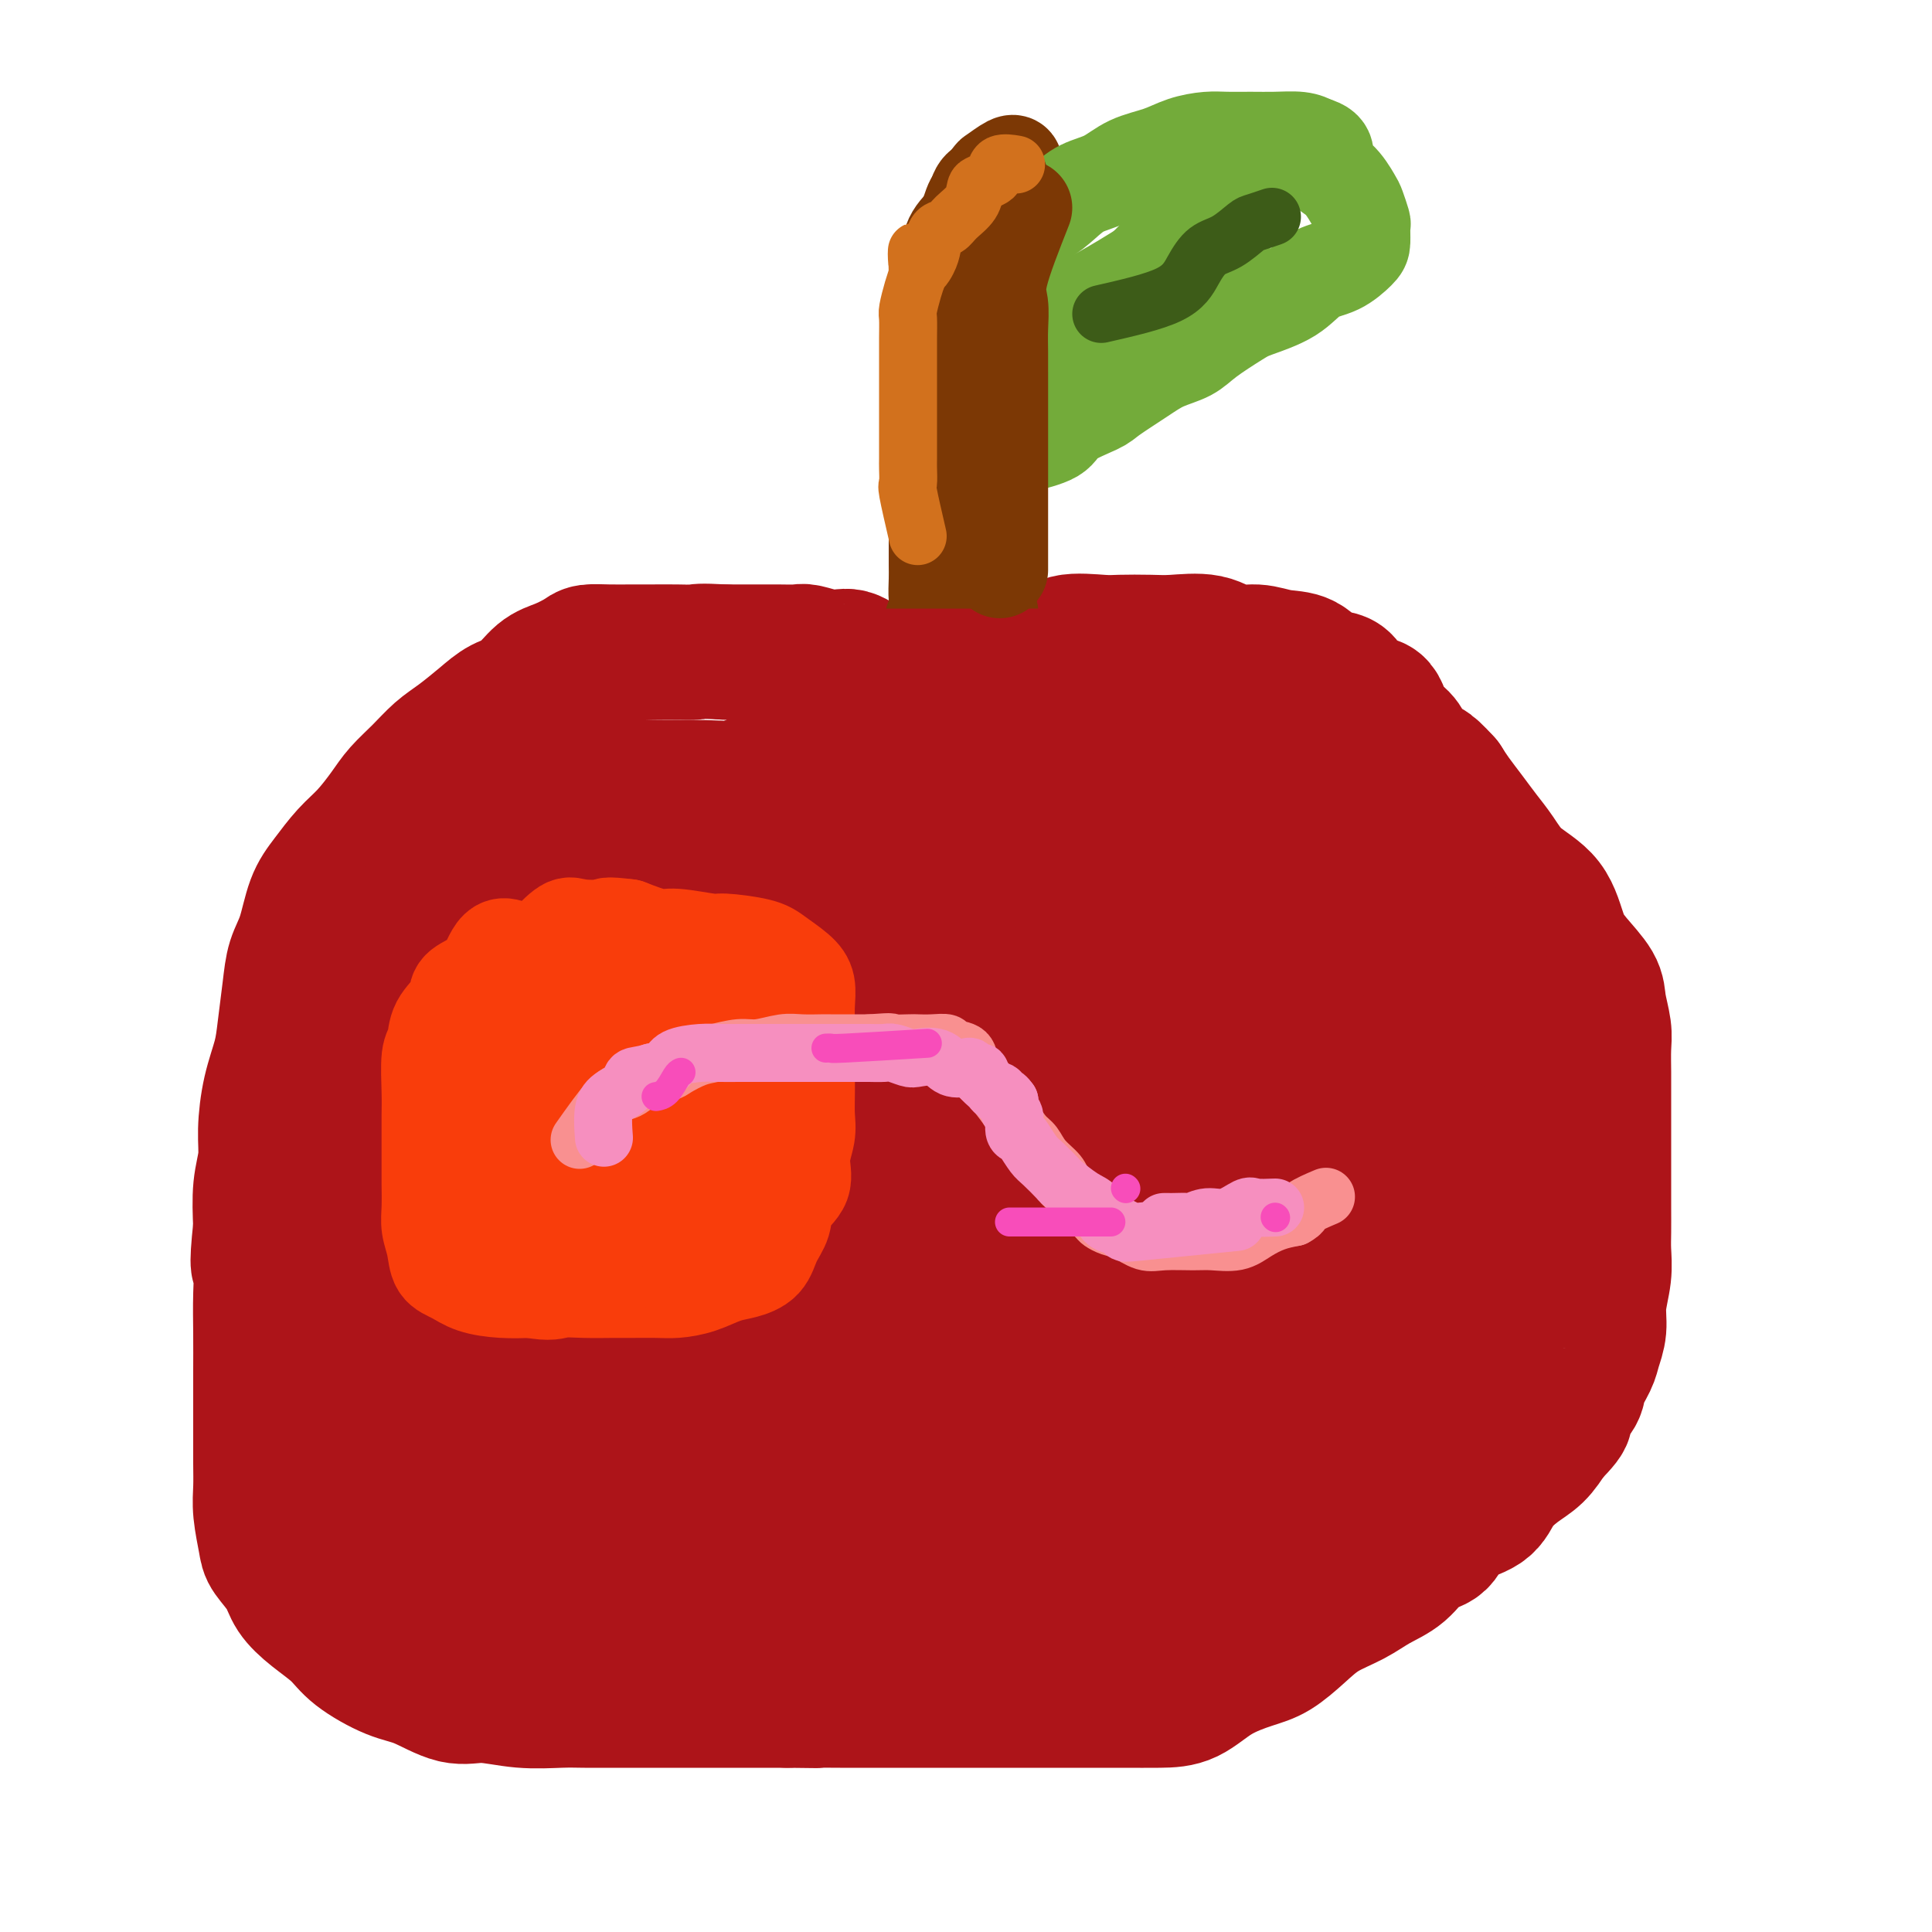 <svg viewBox='0 0 400 400' version='1.1' xmlns='http://www.w3.org/2000/svg' xmlns:xlink='http://www.w3.org/1999/xlink'><g fill='none' stroke='#AD1419' stroke-width='28' stroke-linecap='round' stroke-linejoin='round'><path d='M197,150c-0.166,-2.522 -0.333,-5.044 -1,-6c-0.667,-0.956 -1.836,-0.347 -3,0c-1.164,0.347 -2.323,0.431 -3,0c-0.677,-0.431 -0.872,-1.377 -1,-2c-0.128,-0.623 -0.190,-0.923 -1,-1c-0.810,-0.077 -2.366,0.068 -3,0c-0.634,-0.068 -0.344,-0.347 -1,-1c-0.656,-0.653 -2.258,-1.678 -3,-2c-0.742,-0.322 -0.623,0.058 -1,0c-0.377,-0.058 -1.250,-0.555 -2,-1c-0.750,-0.445 -1.379,-0.837 -2,-1c-0.621,-0.163 -1.235,-0.096 -2,0c-0.765,0.096 -1.679,0.222 -3,0c-1.321,-0.222 -3.047,-0.792 -4,-1c-0.953,-0.208 -1.132,-0.056 -2,0c-0.868,0.056 -2.426,0.015 -4,0c-1.574,-0.015 -3.164,-0.004 -5,0c-1.836,0.004 -3.918,0.002 -6,0'/><path d='M150,135c-5.516,-0.309 -5.307,-0.083 -6,0c-0.693,0.083 -2.287,0.022 -4,0c-1.713,-0.022 -3.546,-0.004 -5,0c-1.454,0.004 -2.531,-0.007 -4,0c-1.469,0.007 -3.330,0.030 -5,0c-1.670,-0.030 -3.149,-0.114 -4,0c-0.851,0.114 -1.074,0.424 -2,1c-0.926,0.576 -2.557,1.416 -4,2c-1.443,0.584 -2.700,0.912 -4,2c-1.300,1.088 -2.644,2.937 -4,4c-1.356,1.063 -2.725,1.340 -4,2c-1.275,0.660 -2.456,1.702 -4,3c-1.544,1.298 -3.451,2.852 -5,4c-1.549,1.148 -2.738,1.889 -4,3c-1.262,1.111 -2.595,2.592 -4,4c-1.405,1.408 -2.883,2.743 -4,4c-1.117,1.257 -1.875,2.437 -3,4c-1.125,1.563 -2.619,3.509 -4,5c-1.381,1.491 -2.650,2.526 -4,4c-1.350,1.474 -2.781,3.388 -4,5c-1.219,1.612 -2.225,2.923 -3,5c-0.775,2.077 -1.320,4.920 -2,7c-0.680,2.080 -1.495,3.396 -2,5c-0.505,1.604 -0.700,3.495 -1,6c-0.300,2.505 -0.706,5.624 -1,8c-0.294,2.376 -0.475,4.008 -1,6c-0.525,1.992 -1.395,4.343 -2,7c-0.605,2.657 -0.946,5.619 -1,8c-0.054,2.381 0.178,4.179 0,6c-0.178,1.821 -0.765,3.663 -1,6c-0.235,2.337 -0.117,5.168 0,8'/><path d='M54,254c-1.083,10.057 -0.290,7.699 0,8c0.290,0.301 0.078,3.261 0,6c-0.078,2.739 -0.021,5.256 0,8c0.021,2.744 0.006,5.713 0,8c-0.006,2.287 -0.003,3.890 0,6c0.003,2.110 0.004,4.726 0,7c-0.004,2.274 -0.014,4.207 0,6c0.014,1.793 0.052,3.445 0,5c-0.052,1.555 -0.195,3.013 0,5c0.195,1.987 0.728,4.502 1,6c0.272,1.498 0.282,1.979 1,3c0.718,1.021 2.145,2.582 3,4c0.855,1.418 1.137,2.691 2,4c0.863,1.309 2.307,2.653 4,4c1.693,1.347 3.635,2.698 5,4c1.365,1.302 2.154,2.554 4,4c1.846,1.446 4.749,3.085 7,4c2.251,0.915 3.852,1.107 6,2c2.148,0.893 4.845,2.488 7,3c2.155,0.512 3.767,-0.059 6,0c2.233,0.059 5.085,0.748 8,1c2.915,0.252 5.892,0.068 8,0c2.108,-0.068 3.346,-0.018 5,0c1.654,0.018 3.724,0.005 6,0c2.276,-0.005 4.759,-0.001 7,0c2.241,0.001 4.238,0.000 6,0c1.762,-0.000 3.287,-0.000 5,0c1.713,0.000 3.614,0.000 5,0c1.386,-0.000 2.258,-0.000 4,0c1.742,0.000 4.355,0.000 6,0c1.645,-0.000 2.323,-0.000 3,0'/><path d='M163,352c11.794,0.155 6.779,0.041 6,0c-0.779,-0.041 2.677,-0.011 5,0c2.323,0.011 3.513,0.003 5,0c1.487,-0.003 3.271,-0.001 5,0c1.729,0.001 3.402,0.000 5,0c1.598,-0.000 3.119,-0.000 5,0c1.881,0.000 4.121,0.000 6,0c1.879,-0.000 3.397,0.000 5,0c1.603,-0.000 3.290,-0.000 5,0c1.710,0.000 3.443,0.000 5,0c1.557,-0.000 2.939,-0.000 5,0c2.061,0.000 4.800,0.002 7,0c2.200,-0.002 3.862,-0.007 6,0c2.138,0.007 4.752,0.026 7,0c2.248,-0.026 4.130,-0.095 6,-1c1.870,-0.905 3.726,-2.644 6,-4c2.274,-1.356 4.964,-2.330 7,-3c2.036,-0.670 3.418,-1.036 5,-2c1.582,-0.964 3.364,-2.525 5,-4c1.636,-1.475 3.126,-2.864 5,-4c1.874,-1.136 4.134,-2.017 6,-3c1.866,-0.983 3.339,-2.066 5,-3c1.661,-0.934 3.509,-1.719 5,-3c1.491,-1.281 2.624,-3.059 4,-4c1.376,-0.941 2.993,-1.046 4,-2c1.007,-0.954 1.403,-2.757 3,-4c1.597,-1.243 4.395,-1.924 6,-3c1.605,-1.076 2.018,-2.546 3,-4c0.982,-1.454 2.534,-2.891 4,-4c1.466,-1.109 2.848,-1.888 4,-3c1.152,-1.112 2.076,-2.556 3,-4'/><path d='M321,297c5.075,-5.029 2.263,-3.601 2,-4c-0.263,-0.399 2.025,-2.626 3,-4c0.975,-1.374 0.639,-1.895 1,-3c0.361,-1.105 1.421,-2.794 2,-4c0.579,-1.206 0.677,-1.929 1,-3c0.323,-1.071 0.871,-2.490 1,-4c0.129,-1.510 -0.162,-3.110 0,-5c0.162,-1.890 0.775,-4.072 1,-6c0.225,-1.928 0.060,-3.604 0,-5c-0.060,-1.396 -0.016,-2.511 0,-4c0.016,-1.489 0.004,-3.351 0,-5c-0.004,-1.649 -0.001,-3.084 0,-4c0.001,-0.916 0.000,-1.311 0,-3c-0.000,-1.689 -0.000,-4.670 0,-6c0.000,-1.330 -0.000,-1.010 0,-2c0.000,-0.990 0.001,-3.292 0,-5c-0.001,-1.708 -0.004,-2.824 0,-4c0.004,-1.176 0.015,-2.413 0,-4c-0.015,-1.587 -0.055,-3.523 0,-5c0.055,-1.477 0.205,-2.496 0,-4c-0.205,-1.504 -0.765,-3.494 -1,-5c-0.235,-1.506 -0.145,-2.530 -1,-4c-0.855,-1.470 -2.655,-3.387 -4,-5c-1.345,-1.613 -2.236,-2.924 -3,-5c-0.764,-2.076 -1.401,-4.918 -3,-7c-1.599,-2.082 -4.161,-3.404 -6,-5c-1.839,-1.596 -2.954,-3.466 -4,-5c-1.046,-1.534 -2.023,-2.731 -3,-4c-0.977,-1.269 -1.955,-2.611 -3,-4c-1.045,-1.389 -2.156,-2.825 -3,-4c-0.844,-1.175 -1.422,-2.087 -2,-3'/><path d='M299,162c-3.993,-4.405 -3.477,-2.919 -4,-3c-0.523,-0.081 -2.087,-1.731 -3,-3c-0.913,-1.269 -1.177,-2.159 -2,-3c-0.823,-0.841 -2.204,-1.634 -3,-3c-0.796,-1.366 -1.005,-3.305 -2,-4c-0.995,-0.695 -2.775,-0.147 -4,-1c-1.225,-0.853 -1.894,-3.109 -3,-4c-1.106,-0.891 -2.648,-0.419 -4,-1c-1.352,-0.581 -2.515,-2.216 -4,-3c-1.485,-0.784 -3.293,-0.718 -5,-1c-1.707,-0.282 -3.315,-0.913 -5,-1c-1.685,-0.087 -3.449,0.369 -5,0c-1.551,-0.369 -2.890,-1.562 -5,-2c-2.110,-0.438 -4.992,-0.119 -7,0c-2.008,0.119 -3.141,0.040 -5,0c-1.859,-0.040 -4.445,-0.042 -6,0c-1.555,0.042 -2.081,0.126 -4,0c-1.919,-0.126 -5.233,-0.463 -7,0c-1.767,0.463 -1.988,1.726 -3,3c-1.012,1.274 -2.817,2.558 -4,4c-1.183,1.442 -1.746,3.040 -3,4c-1.254,0.960 -3.198,1.281 -4,3c-0.802,1.719 -0.460,4.836 -1,7c-0.540,2.164 -1.961,3.373 -3,5c-1.039,1.627 -1.697,3.671 -2,6c-0.303,2.329 -0.252,4.944 -1,7c-0.748,2.056 -2.294,3.554 -3,6c-0.706,2.446 -0.571,5.841 -1,8c-0.429,2.159 -1.423,3.081 -2,5c-0.577,1.919 -0.736,4.834 -1,7c-0.264,2.166 -0.632,3.583 -1,5'/><path d='M192,203c-2.790,8.964 -2.264,3.375 -2,2c0.264,-1.375 0.267,1.463 0,3c-0.267,1.537 -0.804,1.771 -1,1c-0.196,-0.771 -0.050,-2.549 0,-4c0.050,-1.451 0.005,-2.576 0,-4c-0.005,-1.424 0.031,-3.148 0,-5c-0.031,-1.852 -0.130,-3.833 0,-6c0.130,-2.167 0.487,-4.519 1,-7c0.513,-2.481 1.180,-5.092 2,-7c0.820,-1.908 1.791,-3.114 2,-5c0.209,-1.886 -0.344,-4.453 0,-6c0.344,-1.547 1.587,-2.073 2,-3c0.413,-0.927 -0.003,-2.256 0,-3c0.003,-0.744 0.424,-0.903 0,-1c-0.424,-0.097 -1.694,-0.131 -3,0c-1.306,0.131 -2.648,0.426 -4,0c-1.352,-0.426 -2.713,-1.572 -4,-2c-1.287,-0.428 -2.501,-0.138 -4,0c-1.499,0.138 -3.284,0.126 -5,0c-1.716,-0.126 -3.365,-0.364 -5,0c-1.635,0.364 -3.257,1.331 -5,2c-1.743,0.669 -3.605,1.039 -6,2c-2.395,0.961 -5.321,2.514 -8,4c-2.679,1.486 -5.110,2.907 -7,5c-1.890,2.093 -3.239,4.860 -5,7c-1.761,2.140 -3.936,3.653 -5,6c-1.064,2.347 -1.018,5.528 -1,8c0.018,2.472 0.009,4.236 0,6'/><path d='M134,196c-0.389,3.102 -0.863,3.858 0,5c0.863,1.142 3.061,2.672 5,4c1.939,1.328 3.617,2.456 6,3c2.383,0.544 5.470,0.504 9,0c3.530,-0.504 7.504,-1.473 11,-3c3.496,-1.527 6.516,-3.613 9,-6c2.484,-2.387 4.433,-5.077 5,-8c0.567,-2.923 -0.247,-6.079 0,-9c0.247,-2.921 1.554,-5.605 0,-8c-1.554,-2.395 -5.970,-4.500 -10,-6c-4.030,-1.500 -7.674,-2.396 -11,-3c-3.326,-0.604 -6.335,-0.915 -10,0c-3.665,0.915 -7.987,3.055 -12,6c-4.013,2.945 -7.717,6.693 -11,11c-3.283,4.307 -6.145,9.172 -9,13c-2.855,3.828 -5.702,6.618 -7,9c-1.298,2.382 -1.047,4.356 -1,6c0.047,1.644 -0.110,2.957 2,4c2.110,1.043 6.486,1.814 11,2c4.514,0.186 9.166,-0.214 14,0c4.834,0.214 9.850,1.043 14,0c4.150,-1.043 7.434,-3.958 11,-7c3.566,-3.042 7.414,-6.212 10,-10c2.586,-3.788 3.911,-8.195 5,-13c1.089,-4.805 1.942,-10.007 -1,-14c-2.942,-3.993 -9.679,-6.775 -17,-8c-7.321,-1.225 -15.227,-0.892 -22,-1c-6.773,-0.108 -12.413,-0.658 -17,1c-4.587,1.658 -8.119,5.523 -11,9c-2.881,3.477 -5.109,6.565 -7,10c-1.891,3.435 -3.446,7.218 -5,11'/><path d='M95,194c-2.084,4.958 -1.295,6.852 -1,9c0.295,2.148 0.094,4.549 0,7c-0.094,2.451 -0.082,4.952 0,7c0.082,2.048 0.233,3.642 2,5c1.767,1.358 5.151,2.480 8,3c2.849,0.520 5.165,0.439 8,0c2.835,-0.439 6.190,-1.237 10,-4c3.810,-2.763 8.076,-7.490 12,-13c3.924,-5.510 7.507,-11.804 10,-18c2.493,-6.196 3.896,-12.295 3,-16c-0.896,-3.705 -4.089,-5.017 -9,-6c-4.911,-0.983 -11.538,-1.639 -17,0c-5.462,1.639 -9.760,5.571 -14,10c-4.240,4.429 -8.424,9.356 -12,14c-3.576,4.644 -6.544,9.006 -9,13c-2.456,3.994 -4.400,7.618 -5,11c-0.600,3.382 0.144,6.520 0,9c-0.144,2.480 -1.176,4.302 0,6c1.176,1.698 4.559,3.271 8,4c3.441,0.729 6.940,0.614 11,1c4.060,0.386 8.682,1.274 13,0c4.318,-1.274 8.333,-4.710 12,-8c3.667,-3.290 6.985,-6.432 11,-11c4.015,-4.568 8.726,-10.561 11,-16c2.274,-5.439 2.112,-10.326 2,-15c-0.112,-4.674 -0.172,-9.137 -5,-12c-4.828,-2.863 -14.424,-4.126 -22,-5c-7.576,-0.874 -13.134,-1.358 -18,0c-4.866,1.358 -9.041,4.558 -12,9c-2.959,4.442 -4.703,10.126 -6,16c-1.297,5.874 -2.149,11.937 -3,18'/><path d='M83,212c-1.358,8.605 -0.253,13.117 0,18c0.253,4.883 -0.346,10.136 0,15c0.346,4.864 1.636,9.340 4,13c2.364,3.660 5.802,6.504 9,8c3.198,1.496 6.155,1.643 9,2c2.845,0.357 5.579,0.923 9,0c3.421,-0.923 7.530,-3.336 12,-7c4.470,-3.664 9.302,-8.578 15,-16c5.698,-7.422 12.263,-17.353 17,-26c4.737,-8.647 7.645,-16.010 9,-21c1.355,-4.990 1.156,-7.606 -4,-9c-5.156,-1.394 -15.268,-1.565 -23,0c-7.732,1.565 -13.084,4.868 -19,10c-5.916,5.132 -12.396,12.095 -18,20c-5.604,7.905 -10.330,16.754 -14,25c-3.670,8.246 -6.282,15.890 -8,24c-1.718,8.110 -2.542,16.686 -3,24c-0.458,7.314 -0.550,13.365 0,18c0.550,4.635 1.743,7.853 4,10c2.257,2.147 5.579,3.222 10,4c4.421,0.778 9.939,1.258 15,0c5.061,-1.258 9.663,-4.254 14,-8c4.337,-3.746 8.409,-8.240 13,-15c4.591,-6.760 9.703,-15.785 13,-24c3.297,-8.215 4.781,-15.619 6,-23c1.219,-7.381 2.175,-14.737 -1,-18c-3.175,-3.263 -10.481,-2.432 -18,-1c-7.519,1.432 -15.253,3.466 -21,9c-5.747,5.534 -9.509,14.567 -13,23c-3.491,8.433 -6.712,16.267 -9,23c-2.288,6.733 -3.644,12.367 -5,18'/><path d='M86,308c-2.042,8.875 -0.147,10.564 0,14c0.147,3.436 -1.455,8.620 0,11c1.455,2.380 5.967,1.956 10,2c4.033,0.044 7.587,0.557 12,0c4.413,-0.557 9.686,-2.185 15,-6c5.314,-3.815 10.669,-9.817 17,-16c6.331,-6.183 13.638,-12.545 20,-18c6.362,-5.455 11.779,-10.002 15,-14c3.221,-3.998 4.245,-7.446 5,-10c0.755,-2.554 1.239,-4.213 -2,-5c-3.239,-0.787 -10.201,-0.703 -18,0c-7.799,0.703 -16.435,2.023 -24,6c-7.565,3.977 -14.059,10.609 -19,17c-4.941,6.391 -8.328,12.539 -10,18c-1.672,5.461 -1.628,10.233 0,14c1.628,3.767 4.842,6.529 9,8c4.158,1.471 9.262,1.650 15,2c5.738,0.350 12.111,0.870 18,0c5.889,-0.870 11.294,-3.129 18,-6c6.706,-2.871 14.712,-6.353 22,-10c7.288,-3.647 13.858,-7.459 20,-11c6.142,-3.541 11.857,-6.813 16,-10c4.143,-3.187 6.714,-6.291 8,-9c1.286,-2.709 1.285,-5.024 0,-6c-1.285,-0.976 -3.856,-0.614 -8,0c-4.144,0.614 -9.860,1.481 -16,5c-6.140,3.519 -12.703,9.689 -17,15c-4.297,5.311 -6.327,9.764 -8,14c-1.673,4.236 -2.989,8.256 -4,11c-1.011,2.744 -1.717,4.213 0,5c1.717,0.787 5.859,0.894 10,1'/><path d='M190,330c3.662,0.327 7.818,0.643 13,0c5.182,-0.643 11.390,-2.246 18,-4c6.610,-1.754 13.623,-3.660 21,-7c7.377,-3.340 15.117,-8.113 23,-12c7.883,-3.887 15.909,-6.887 20,-10c4.091,-3.113 4.249,-6.338 4,-9c-0.249,-2.662 -0.904,-4.760 -2,-6c-1.096,-1.240 -2.633,-1.623 -4,-2c-1.367,-0.377 -2.562,-0.750 -3,0c-0.438,0.750 -0.117,2.623 0,5c0.117,2.377 0.029,5.258 0,7c-0.029,1.742 -0.000,2.346 1,3c1.000,0.654 2.971,1.358 4,2c1.029,0.642 1.115,1.221 2,0c0.885,-1.221 2.569,-4.241 4,-8c1.431,-3.759 2.608,-8.256 4,-13c1.392,-4.744 2.999,-9.733 4,-15c1.001,-5.267 1.395,-10.810 2,-16c0.605,-5.190 1.421,-10.025 2,-14c0.579,-3.975 0.920,-7.088 1,-10c0.080,-2.912 -0.100,-5.623 0,-7c0.100,-1.377 0.479,-1.422 -1,-2c-1.479,-0.578 -4.815,-1.691 -8,-2c-3.185,-0.309 -6.219,0.186 -9,0c-2.781,-0.186 -5.309,-1.052 -8,-2c-2.691,-0.948 -5.544,-1.978 -8,-4c-2.456,-2.022 -4.514,-5.037 -6,-8c-1.486,-2.963 -2.400,-5.875 -3,-9c-0.600,-3.125 -0.886,-6.464 -2,-9c-1.114,-2.536 -3.057,-4.268 -5,-6'/><path d='M254,172c-3.736,-5.690 -5.076,-3.914 -7,-4c-1.924,-0.086 -4.432,-2.035 -7,-3c-2.568,-0.965 -5.197,-0.945 -8,-1c-2.803,-0.055 -5.782,-0.185 -8,0c-2.218,0.185 -3.676,0.684 -6,3c-2.324,2.316 -5.513,6.449 -7,11c-1.487,4.551 -1.271,9.521 -2,14c-0.729,4.479 -2.404,8.469 -3,12c-0.596,3.531 -0.114,6.603 0,9c0.114,2.397 -0.140,4.117 0,5c0.140,0.883 0.675,0.927 3,1c2.325,0.073 6.440,0.175 10,0c3.560,-0.175 6.564,-0.625 11,-3c4.436,-2.375 10.305,-6.674 15,-11c4.695,-4.326 8.218,-8.678 10,-14c1.782,-5.322 1.824,-11.613 1,-18c-0.824,-6.387 -2.515,-12.868 -6,-17c-3.485,-4.132 -8.766,-5.913 -14,-7c-5.234,-1.087 -10.422,-1.480 -15,0c-4.578,1.480 -8.545,4.835 -12,9c-3.455,4.165 -6.399,9.142 -9,14c-2.601,4.858 -4.858,9.598 -6,15c-1.142,5.402 -1.170,11.468 0,16c1.170,4.532 3.538,7.531 7,10c3.462,2.469 8.017,4.410 13,5c4.983,0.590 10.392,-0.170 15,0c4.608,0.170 8.414,1.269 13,0c4.586,-1.269 9.951,-4.907 14,-9c4.049,-4.093 6.782,-8.640 8,-15c1.218,-6.360 0.919,-14.531 0,-20c-0.919,-5.469 -2.460,-8.234 -4,-11'/><path d='M260,163c-2.179,-2.524 -5.626,-3.333 -9,-4c-3.374,-0.667 -6.676,-1.193 -9,0c-2.324,1.193 -3.669,4.106 -5,8c-1.331,3.894 -2.646,8.770 -3,13c-0.354,4.230 0.255,7.813 0,11c-0.255,3.187 -1.372,5.977 0,8c1.372,2.023 5.234,3.279 9,4c3.766,0.721 7.438,0.907 11,1c3.562,0.093 7.015,0.093 11,0c3.985,-0.093 8.501,-0.278 13,-1c4.499,-0.722 8.980,-1.980 12,-4c3.020,-2.020 4.579,-4.803 6,-8c1.421,-3.197 2.706,-6.807 2,-11c-0.706,-4.193 -3.402,-8.969 -7,-12c-3.598,-3.031 -8.099,-4.317 -13,-5c-4.901,-0.683 -10.203,-0.764 -15,0c-4.797,0.764 -9.090,2.373 -13,5c-3.910,2.627 -7.436,6.273 -9,10c-1.564,3.727 -1.167,7.536 -1,11c0.167,3.464 0.103,6.582 0,10c-0.103,3.418 -0.245,7.135 0,10c0.245,2.865 0.876,4.877 3,7c2.124,2.123 5.742,4.355 9,6c3.258,1.645 6.158,2.702 9,3c2.842,0.298 5.627,-0.162 7,0c1.373,0.162 1.334,0.946 2,0c0.666,-0.946 2.038,-3.621 0,-8c-2.038,-4.379 -7.484,-10.462 -15,-14c-7.516,-3.538 -17.100,-4.529 -27,-5c-9.900,-0.471 -20.114,-0.420 -28,3c-7.886,3.420 -13.443,10.210 -19,17'/><path d='M181,218c-4.411,6.046 -5.937,12.661 -7,19c-1.063,6.339 -1.661,12.403 -2,18c-0.339,5.597 -0.419,10.728 0,15c0.419,4.272 1.335,7.684 4,10c2.665,2.316 7.077,3.537 11,4c3.923,0.463 7.355,0.169 11,0c3.645,-0.169 7.501,-0.212 11,-2c3.499,-1.788 6.639,-5.320 10,-10c3.361,-4.680 6.943,-10.508 9,-17c2.057,-6.492 2.590,-13.649 2,-21c-0.590,-7.351 -2.304,-14.898 -7,-20c-4.696,-5.102 -12.374,-7.761 -20,-9c-7.626,-1.239 -15.199,-1.060 -22,2c-6.801,3.060 -12.828,9.001 -18,15c-5.172,5.999 -9.489,12.055 -14,18c-4.511,5.945 -9.216,11.777 -14,17c-4.784,5.223 -9.645,9.836 -14,14c-4.355,4.164 -8.203,7.878 -11,10c-2.797,2.122 -4.543,2.652 -6,3c-1.457,0.348 -2.624,0.513 -3,0c-0.376,-0.513 0.038,-1.704 0,-3c-0.038,-1.296 -0.529,-2.696 0,-4c0.529,-1.304 2.077,-2.511 4,-4c1.923,-1.489 4.221,-3.260 5,-5c0.779,-1.740 0.039,-3.447 0,-6c-0.039,-2.553 0.625,-5.950 0,-9c-0.625,-3.050 -2.538,-5.751 -6,-7c-3.462,-1.249 -8.474,-1.046 -13,-1c-4.526,0.046 -8.565,-0.064 -11,0c-2.435,0.064 -3.267,0.304 -4,1c-0.733,0.696 -1.366,1.848 -2,3'/><path d='M74,249c-0.932,0.863 -0.262,1.019 0,1c0.262,-0.019 0.116,-0.215 0,-2c-0.116,-1.785 -0.201,-5.159 2,-9c2.201,-3.841 6.688,-8.148 13,-12c6.312,-3.852 14.449,-7.248 25,-9c10.551,-1.752 23.518,-1.861 36,-1c12.482,0.861 24.481,2.691 35,6c10.519,3.309 19.557,8.096 26,12c6.443,3.904 10.291,6.925 13,10c2.709,3.075 4.279,6.206 5,9c0.721,2.794 0.591,5.253 1,8c0.409,2.747 1.355,5.783 0,9c-1.355,3.217 -5.012,6.614 -10,10c-4.988,3.386 -11.308,6.759 -19,9c-7.692,2.241 -16.757,3.348 -26,4c-9.243,0.652 -18.664,0.848 -25,1c-6.336,0.152 -9.587,0.258 -11,0c-1.413,-0.258 -0.987,-0.882 -1,-2c-0.013,-1.118 -0.464,-2.732 2,-5c2.464,-2.268 7.842,-5.192 13,-9c5.158,-3.808 10.096,-8.502 16,-13c5.904,-4.498 12.774,-8.800 20,-14c7.226,-5.200 14.807,-11.298 23,-15c8.193,-3.702 16.999,-5.008 24,-6c7.001,-0.992 12.198,-1.670 16,0c3.802,1.670 6.209,5.688 8,10c1.791,4.312 2.964,8.919 4,13c1.036,4.081 1.933,7.637 0,14c-1.933,6.363 -6.695,15.532 -14,22c-7.305,6.468 -17.152,10.234 -27,14'/><path d='M223,304c-10.255,2.585 -22.391,2.046 -33,2c-10.609,-0.046 -19.691,0.401 -27,0c-7.309,-0.401 -12.845,-1.650 -16,-2c-3.155,-0.350 -3.931,0.201 -4,0c-0.069,-0.201 0.567,-1.152 2,-3c1.433,-1.848 3.663,-4.593 7,-8c3.337,-3.407 7.781,-7.477 13,-12c5.219,-4.523 11.214,-9.498 19,-13c7.786,-3.502 17.364,-5.531 26,-7c8.636,-1.469 16.331,-2.378 23,-2c6.669,0.378 12.314,2.044 16,5c3.686,2.956 5.415,7.203 7,11c1.585,3.797 3.026,7.143 4,11c0.974,3.857 1.482,8.224 0,13c-1.482,4.776 -4.955,9.959 -9,14c-4.045,4.041 -8.664,6.939 -15,8c-6.336,1.061 -14.390,0.285 -22,0c-7.610,-0.285 -14.776,-0.080 -20,0c-5.224,0.080 -8.507,0.035 -11,0c-2.493,-0.035 -4.196,-0.059 -3,0c1.196,0.059 5.290,0.200 9,0c3.710,-0.200 7.036,-0.740 12,-2c4.964,-1.260 11.565,-3.240 20,-6c8.435,-2.760 18.705,-6.300 28,-9c9.295,-2.700 17.615,-4.559 23,-6c5.385,-1.441 7.834,-2.465 10,-3c2.166,-0.535 4.047,-0.581 4,0c-0.047,0.581 -2.024,1.791 -4,3'/><path d='M282,298c-1.537,1.457 -3.380,3.599 -6,6c-2.620,2.401 -6.016,5.060 -9,7c-2.984,1.940 -5.555,3.160 -7,4c-1.445,0.840 -1.763,1.301 -1,1c0.763,-0.301 2.606,-1.364 5,-3c2.394,-1.636 5.337,-3.844 9,-7c3.663,-3.156 8.045,-7.261 12,-11c3.955,-3.739 7.484,-7.114 10,-11c2.516,-3.886 4.019,-8.284 6,-12c1.981,-3.716 4.440,-6.749 6,-9c1.560,-2.251 2.221,-3.719 3,-5c0.779,-1.281 1.677,-2.373 3,-3c1.323,-0.627 3.072,-0.787 4,-1c0.928,-0.213 1.036,-0.479 1,0c-0.036,0.479 -0.215,1.702 -2,4c-1.785,2.298 -5.177,5.670 -9,9c-3.823,3.330 -8.079,6.616 -11,9c-2.921,2.384 -4.508,3.864 -6,5c-1.492,1.136 -2.891,1.927 -3,1c-0.109,-0.927 1.070,-3.572 2,-7c0.930,-3.428 1.609,-7.638 2,-13c0.391,-5.362 0.493,-11.875 1,-19c0.507,-7.125 1.418,-14.862 2,-21c0.582,-6.138 0.836,-10.678 0,-15c-0.836,-4.322 -2.760,-8.427 -5,-11c-2.240,-2.573 -4.795,-3.616 -6,-5c-1.205,-1.384 -1.058,-3.110 -1,-4c0.058,-0.890 0.029,-0.945 0,-1'/><path d='M282,186c-1.861,-4.148 -0.512,-4.017 0,-5c0.512,-0.983 0.188,-3.081 0,-5c-0.188,-1.919 -0.238,-3.660 0,-5c0.238,-1.340 0.766,-2.281 0,-3c-0.766,-0.719 -2.824,-1.217 -4,0c-1.176,1.217 -1.469,4.148 -2,9c-0.531,4.852 -1.300,11.626 -2,18c-0.700,6.374 -1.330,12.349 -2,19c-0.670,6.651 -1.381,13.977 -2,20c-0.619,6.023 -1.147,10.745 -2,16c-0.853,5.255 -2.033,11.045 -3,16c-0.967,4.955 -1.723,9.074 -2,13c-0.277,3.926 -0.076,7.659 0,7c0.076,-0.659 0.027,-5.710 0,-11c-0.027,-5.290 -0.033,-10.821 0,-17c0.033,-6.179 0.103,-13.008 0,-19c-0.103,-5.992 -0.379,-11.147 -2,-14c-1.621,-2.853 -4.586,-3.405 -7,-4c-2.414,-0.595 -4.276,-1.232 -7,2c-2.724,3.232 -6.311,10.335 -9,17c-2.689,6.665 -4.481,12.893 -6,19c-1.519,6.107 -2.763,12.092 -4,17c-1.237,4.908 -2.465,8.740 -3,13c-0.535,4.260 -0.377,8.948 0,12c0.377,3.052 0.971,4.467 2,6c1.029,1.533 2.492,3.184 5,4c2.508,0.816 6.060,0.797 9,1c2.940,0.203 5.269,0.630 8,0c2.731,-0.630 5.866,-2.315 9,-4'/><path d='M258,308c2.414,-2.227 3.951,-5.795 5,-10c1.049,-4.205 1.612,-9.048 2,-12c0.388,-2.952 0.600,-4.012 0,-5c-0.600,-0.988 -2.012,-1.906 -4,0c-1.988,1.906 -4.551,6.634 -7,12c-2.449,5.366 -4.782,11.371 -7,17c-2.218,5.629 -4.321,10.881 -6,15c-1.679,4.119 -2.935,7.103 -4,10c-1.065,2.897 -1.941,5.707 -3,7c-1.059,1.293 -2.302,1.069 -2,1c0.302,-0.069 2.149,0.016 4,0c1.851,-0.016 3.707,-0.132 6,-1c2.293,-0.868 5.023,-2.487 8,-4c2.977,-1.513 6.202,-2.920 10,-5c3.798,-2.080 8.170,-4.833 12,-7c3.830,-2.167 7.117,-3.747 10,-6c2.883,-2.253 5.363,-5.179 7,-8c1.637,-2.821 2.432,-5.538 3,-8c0.568,-2.462 0.908,-4.669 2,-7c1.092,-2.331 2.937,-4.787 4,-7c1.063,-2.213 1.344,-4.184 2,-6c0.656,-1.816 1.687,-3.477 3,-5c1.313,-1.523 2.909,-2.907 4,-4c1.091,-1.093 1.679,-1.895 2,-3c0.321,-1.105 0.375,-2.515 1,-4c0.625,-1.485 1.819,-3.047 3,-4c1.181,-0.953 2.347,-1.297 3,-3c0.653,-1.703 0.791,-4.766 1,-7c0.209,-2.234 0.488,-3.638 1,-6c0.512,-2.362 1.256,-5.681 2,-9'/><path d='M320,239c0.722,-4.946 0.526,-6.309 0,-8c-0.526,-1.691 -1.384,-3.708 -2,-6c-0.616,-2.292 -0.992,-4.860 -2,-7c-1.008,-2.140 -2.648,-3.853 -4,-6c-1.352,-2.147 -2.416,-4.727 -4,-7c-1.584,-2.273 -3.689,-4.238 -5,-6c-1.311,-1.762 -1.828,-3.319 -3,-5c-1.172,-1.681 -2.997,-3.484 -4,-5c-1.003,-1.516 -1.182,-2.745 -2,-4c-0.818,-1.255 -2.273,-2.537 -3,-3c-0.727,-0.463 -0.726,-0.106 -1,0c-0.274,0.106 -0.822,-0.040 -1,0c-0.178,0.040 0.015,0.266 0,1c-0.015,0.734 -0.238,1.974 0,4c0.238,2.026 0.939,4.836 2,7c1.061,2.164 2.484,3.681 4,6c1.516,2.319 3.124,5.441 4,9c0.876,3.559 1.019,7.557 2,12c0.981,4.443 2.799,9.333 4,14c1.201,4.667 1.785,9.112 2,13c0.215,3.888 0.060,7.221 0,11c-0.060,3.779 -0.027,8.006 -2,12c-1.973,3.994 -5.953,7.757 -10,11c-4.047,3.243 -8.163,5.968 -12,8c-3.837,2.032 -7.396,3.371 -10,4c-2.604,0.629 -4.253,0.547 -5,1c-0.747,0.453 -0.592,1.441 -1,2c-0.408,0.559 -1.379,0.689 -2,1c-0.621,0.311 -0.892,0.803 -1,1c-0.108,0.197 -0.054,0.098 0,0'/><path d='M295,281c-0.031,-1.801 -0.062,-3.602 0,-6c0.062,-2.398 0.217,-5.392 1,-8c0.783,-2.608 2.194,-4.831 3,-8c0.806,-3.169 1.007,-7.283 1,-10c-0.007,-2.717 -0.223,-4.035 0,-6c0.223,-1.965 0.885,-4.575 0,-6c-0.885,-1.425 -3.317,-1.665 -5,-2c-1.683,-0.335 -2.616,-0.764 -4,-1c-1.384,-0.236 -3.217,-0.278 -5,0c-1.783,0.278 -3.514,0.878 -5,3c-1.486,2.122 -2.727,5.767 -4,9c-1.273,3.233 -2.579,6.054 -3,9c-0.421,2.946 0.042,6.016 0,8c-0.042,1.984 -0.588,2.880 0,4c0.588,1.120 2.311,2.463 3,3c0.689,0.537 0.345,0.269 0,0'/></g>
<g fill='none' stroke='#7C3805' stroke-width='20' stroke-linecap='round' stroke-linejoin='round'><path d='M205,127c-4.649,1.008 -9.298,2.017 -11,2c-1.702,-0.017 -0.456,-1.059 0,-2c0.456,-0.941 0.122,-1.781 0,-3c-0.122,-1.219 -0.033,-2.818 0,-4c0.033,-1.182 0.009,-1.949 0,-3c-0.009,-1.051 -0.002,-2.388 0,-4c0.002,-1.612 0.001,-3.500 0,-5c-0.001,-1.500 -0.000,-2.614 0,-4c0.000,-1.386 -0.000,-3.045 0,-5c0.000,-1.955 0.001,-4.206 0,-6c-0.001,-1.794 -0.002,-3.131 0,-5c0.002,-1.869 0.008,-4.270 0,-6c-0.008,-1.730 -0.029,-2.791 0,-5c0.029,-2.209 0.107,-5.567 0,-8c-0.107,-2.433 -0.400,-3.941 0,-6c0.400,-2.059 1.492,-4.670 2,-7c0.508,-2.330 0.431,-4.380 1,-6c0.569,-1.620 1.785,-2.810 3,-4'/><path d='M200,46c1.203,-3.527 1.212,-3.845 2,-5c0.788,-1.155 2.355,-3.146 3,-4c0.645,-0.854 0.369,-0.569 1,-1c0.631,-0.431 2.170,-1.578 3,-2c0.830,-0.422 0.951,-0.121 1,0c0.049,0.121 0.024,0.060 0,0'/></g>
<g fill='none' stroke='#AD1419' stroke-width='20' stroke-linecap='round' stroke-linejoin='round'><path d='M250,150c-3.430,-4.213 -6.860,-8.425 -9,-10c-2.140,-1.575 -2.990,-0.512 -4,0c-1.010,0.512 -2.181,0.473 -3,0c-0.819,-0.473 -1.285,-1.381 -2,-2c-0.715,-0.619 -1.677,-0.951 -3,-1c-1.323,-0.049 -3.006,0.183 -4,0c-0.994,-0.183 -1.301,-0.781 -2,-1c-0.699,-0.219 -1.792,-0.059 -3,0c-1.208,0.059 -2.532,0.016 -4,0c-1.468,-0.016 -3.081,-0.004 -4,0c-0.919,0.004 -1.144,0.001 -2,0c-0.856,-0.001 -2.343,-0.000 -4,0c-1.657,0.000 -3.485,0.000 -5,0c-1.515,-0.000 -2.717,-0.000 -4,0c-1.283,0.000 -2.648,0.000 -4,0c-1.352,-0.000 -2.691,-0.000 -4,0c-1.309,0.000 -2.588,0.000 -4,0c-1.412,-0.000 -2.957,-0.000 -4,0c-1.043,0.000 -1.584,0.000 -3,0c-1.416,-0.000 -3.708,-0.000 -6,0'/><path d='M172,136c-9.073,0.160 -3.254,1.059 -2,2c1.254,0.941 -2.056,1.923 -4,3c-1.944,1.077 -2.521,2.247 -3,3c-0.479,0.753 -0.860,1.087 -1,2c-0.140,0.913 -0.040,2.404 0,3c0.040,0.596 0.020,0.298 0,0'/></g>
<g fill='none' stroke='#73AB3A' stroke-width='20' stroke-linecap='round' stroke-linejoin='round'><path d='M211,56c-4.040,0.414 -8.080,0.827 -9,0c-0.920,-0.827 1.278,-2.896 3,-4c1.722,-1.104 2.966,-1.244 4,-2c1.034,-0.756 1.858,-2.127 3,-3c1.142,-0.873 2.603,-1.249 4,-2c1.397,-0.751 2.729,-1.878 4,-3c1.271,-1.122 2.481,-2.241 4,-3c1.519,-0.759 3.347,-1.160 5,-2c1.653,-0.840 3.130,-2.120 5,-3c1.870,-0.880 4.134,-1.360 6,-2c1.866,-0.640 3.334,-1.439 5,-2c1.666,-0.561 3.531,-0.883 5,-1c1.469,-0.117 2.543,-0.029 4,0c1.457,0.029 3.298,-0.003 5,0c1.702,0.003 3.266,0.039 5,0c1.734,-0.039 3.638,-0.154 5,0c1.362,0.154 2.181,0.577 3,1'/><path d='M272,30c3.720,0.938 2.020,2.784 2,4c-0.020,1.216 1.641,1.801 3,3c1.359,1.199 2.417,3.011 3,4c0.583,0.989 0.691,1.156 1,2c0.309,0.844 0.818,2.366 1,3c0.182,0.634 0.037,0.381 0,1c-0.037,0.619 0.034,2.112 0,3c-0.034,0.888 -0.173,1.173 -1,2c-0.827,0.827 -2.343,2.198 -4,3c-1.657,0.802 -3.455,1.036 -5,2c-1.545,0.964 -2.838,2.657 -5,4c-2.162,1.343 -5.193,2.337 -7,3c-1.807,0.663 -2.388,0.994 -4,2c-1.612,1.006 -4.253,2.686 -6,4c-1.747,1.314 -2.600,2.263 -4,3c-1.400,0.737 -3.349,1.264 -5,2c-1.651,0.736 -3.005,1.681 -5,3c-1.995,1.319 -4.632,3.011 -6,4c-1.368,0.989 -1.469,1.274 -3,2c-1.531,0.726 -4.493,1.893 -6,3c-1.507,1.107 -1.558,2.153 -3,3c-1.442,0.847 -4.275,1.496 -6,2c-1.725,0.504 -2.344,0.864 -3,1c-0.656,0.136 -1.351,0.047 -2,0c-0.649,-0.047 -1.252,-0.051 -2,0c-0.748,0.051 -1.642,0.157 -2,0c-0.358,-0.157 -0.179,-0.579 0,-1'/><path d='M203,92c-1.889,0.311 0.889,0.089 2,0c1.111,-0.089 0.556,-0.044 0,0'/><path d='M223,77c1.906,-2.660 3.813,-5.319 6,-7c2.187,-1.681 4.655,-2.383 7,-4c2.345,-1.617 4.568,-4.150 7,-7c2.432,-2.850 5.074,-6.018 7,-8c1.926,-1.982 3.135,-2.779 4,-4c0.865,-1.221 1.386,-2.865 2,-4c0.614,-1.135 1.322,-1.761 2,-2c0.678,-0.239 1.326,-0.092 1,0c-0.326,0.092 -1.626,0.127 -3,1c-1.374,0.873 -2.821,2.582 -6,5c-3.179,2.418 -8.089,5.545 -12,8c-3.911,2.455 -6.822,4.240 -10,6c-3.178,1.760 -6.621,3.497 -9,5c-2.379,1.503 -3.692,2.774 -5,4c-1.308,1.226 -2.611,2.409 -3,3c-0.389,0.591 0.135,0.592 1,0c0.865,-0.592 2.072,-1.776 4,-3c1.928,-1.224 4.577,-2.488 7,-4c2.423,-1.512 4.618,-3.271 7,-5c2.382,-1.729 4.949,-3.427 7,-5c2.051,-1.573 3.586,-3.021 5,-4c1.414,-0.979 2.707,-1.490 4,-2'/><path d='M246,50c6.410,-4.087 4.935,-2.804 3,-2c-1.935,0.804 -4.330,1.128 -7,3c-2.670,1.872 -5.615,5.293 -8,8c-2.385,2.707 -4.208,4.701 -6,7c-1.792,2.299 -3.551,4.903 -5,7c-1.449,2.097 -2.588,3.686 -3,5c-0.412,1.314 -0.098,2.352 0,3c0.098,0.648 -0.019,0.906 0,1c0.019,0.094 0.176,0.025 1,0c0.824,-0.025 2.316,-0.004 3,0c0.684,0.004 0.561,-0.007 1,0c0.439,0.007 1.442,0.034 2,0c0.558,-0.034 0.673,-0.128 1,-1c0.327,-0.872 0.868,-2.521 1,-4c0.132,-1.479 -0.144,-2.788 0,-4c0.144,-1.212 0.707,-2.327 1,-3c0.293,-0.673 0.314,-0.906 0,-1c-0.314,-0.094 -0.964,-0.051 -2,0c-1.036,0.051 -2.458,0.108 -4,1c-1.542,0.892 -3.205,2.619 -4,4c-0.795,1.381 -0.721,2.417 -1,3c-0.279,0.583 -0.910,0.713 -1,1c-0.090,0.287 0.360,0.731 0,1c-0.360,0.269 -1.532,0.363 -2,0c-0.468,-0.363 -0.234,-1.181 0,-2'/><path d='M216,77c-1.237,0.334 -0.331,-2.330 0,-4c0.331,-1.670 0.085,-2.346 0,-3c-0.085,-0.654 -0.009,-1.286 0,-2c0.009,-0.714 -0.049,-1.511 0,-2c0.049,-0.489 0.206,-0.670 0,-1c-0.206,-0.330 -0.773,-0.809 -1,-1c-0.227,-0.191 -0.113,-0.096 0,0'/></g>
<g fill='none' stroke='#7C3805' stroke-width='20' stroke-linecap='round' stroke-linejoin='round'><path d='M203,102c-0.845,-2.172 -1.691,-4.345 -2,-6c-0.309,-1.655 -0.083,-2.794 0,-4c0.083,-1.206 0.022,-2.479 0,-4c-0.022,-1.521 -0.006,-3.290 0,-5c0.006,-1.710 0.002,-3.360 0,-5c-0.002,-1.640 -0.000,-3.270 0,-5c0.000,-1.730 -0.001,-3.561 0,-5c0.001,-1.439 0.004,-2.485 0,-4c-0.004,-1.515 -0.016,-3.500 0,-5c0.016,-1.500 0.059,-2.514 0,-4c-0.059,-1.486 -0.219,-3.445 0,-5c0.219,-1.555 0.818,-2.708 1,-4c0.182,-1.292 -0.053,-2.725 0,-4c0.053,-1.275 0.393,-2.394 1,-3c0.607,-0.606 1.482,-0.698 2,-1c0.518,-0.302 0.678,-0.812 1,-1c0.322,-0.188 0.806,-0.054 1,0c0.194,0.054 0.097,0.027 0,0'/><path d='M212,43c-2.113,5.355 -4.226,10.711 -5,14c-0.774,3.289 -0.207,4.512 0,6c0.207,1.488 0.056,3.240 0,5c-0.056,1.760 -0.015,3.527 0,5c0.015,1.473 0.004,2.652 0,4c-0.004,1.348 -0.001,2.865 0,4c0.001,1.135 0.000,1.888 0,3c-0.000,1.112 -0.000,2.583 0,4c0.000,1.417 0.000,2.778 0,4c-0.000,1.222 -0.000,2.304 0,3c0.000,0.696 0.000,1.007 0,2c-0.000,0.993 -0.000,2.670 0,4c0.000,1.330 0.000,2.314 0,3c-0.000,0.686 -0.000,1.073 0,2c0.000,0.927 0.000,2.394 0,3c-0.000,0.606 -0.000,0.351 0,1c0.000,0.649 0.000,2.202 0,3c-0.000,0.798 -0.000,0.841 0,1c0.000,0.159 0.000,0.434 0,1c-0.000,0.566 -0.000,1.422 0,2c0.000,0.578 0.000,0.880 0,1c-0.000,0.120 -0.000,0.060 0,0'/></g>
<g fill='none' stroke='#D2711D' stroke-width='12' stroke-linecap='round' stroke-linejoin='round'><path d='M190,111c-0.845,-3.659 -1.691,-7.318 -2,-9c-0.309,-1.682 -0.083,-1.387 0,-2c0.083,-0.613 0.022,-2.133 0,-3c-0.022,-0.867 -0.006,-1.081 0,-2c0.006,-0.919 0.002,-2.542 0,-4c-0.002,-1.458 -0.000,-2.752 0,-4c0.000,-1.248 0.000,-2.450 0,-4c-0.000,-1.550 -0.001,-3.449 0,-5c0.001,-1.551 0.003,-2.754 0,-4c-0.003,-1.246 -0.012,-2.536 0,-4c0.012,-1.464 0.044,-3.104 0,-4c-0.044,-0.896 -0.166,-1.049 0,-2c0.166,-0.951 0.619,-2.700 1,-4c0.381,-1.300 0.691,-2.150 1,-3'/><path d='M190,57c-0.108,-8.783 -0.376,-3.739 0,-2c0.376,1.739 1.398,0.174 2,-1c0.602,-1.174 0.785,-1.955 1,-3c0.215,-1.045 0.464,-2.353 1,-3c0.536,-0.647 1.361,-0.631 2,-1c0.639,-0.369 1.092,-1.121 2,-2c0.908,-0.879 2.271,-1.883 3,-3c0.729,-1.117 0.823,-2.345 1,-3c0.177,-0.655 0.437,-0.736 1,-1c0.563,-0.264 1.430,-0.712 2,-1c0.570,-0.288 0.844,-0.417 1,-1c0.156,-0.583 0.196,-1.618 1,-2c0.804,-0.382 2.373,-0.109 3,0c0.627,0.109 0.314,0.055 0,0'/></g>
<g fill='none' stroke='#3D5C18' stroke-width='12' stroke-linecap='round' stroke-linejoin='round'><path d='M228,65c5.417,-1.236 10.835,-2.471 14,-4c3.165,-1.529 4.078,-3.351 5,-5c0.922,-1.649 1.852,-3.125 3,-4c1.148,-0.875 2.515,-1.149 4,-2c1.485,-0.851 3.089,-2.280 4,-3c0.911,-0.720 1.130,-0.732 2,-1c0.870,-0.268 2.391,-0.791 3,-1c0.609,-0.209 0.304,-0.105 0,0'/></g>
<g fill='none' stroke='#F93D0B' stroke-width='20' stroke-linecap='round' stroke-linejoin='round'><path d='M110,199c-2.263,-1.641 -4.527,-3.283 -6,-3c-1.473,0.283 -2.157,2.490 -3,4c-0.843,1.510 -1.847,2.324 -3,3c-1.153,0.676 -2.456,1.216 -3,2c-0.544,0.784 -0.328,1.812 -1,3c-0.672,1.188 -2.233,2.536 -3,4c-0.767,1.464 -0.742,3.044 -1,4c-0.258,0.956 -0.801,1.288 -1,3c-0.199,1.712 -0.053,4.806 0,7c0.053,2.194 0.015,3.490 0,5c-0.015,1.510 -0.005,3.236 0,5c0.005,1.764 0.005,3.566 0,5c-0.005,1.434 -0.014,2.499 0,4c0.014,1.501 0.051,3.438 0,5c-0.051,1.562 -0.189,2.751 0,4c0.189,1.249 0.706,2.559 1,4c0.294,1.441 0.366,3.013 1,4c0.634,0.987 1.830,1.388 3,2c1.170,0.612 2.315,1.434 4,2c1.685,0.566 3.910,0.876 6,1c2.090,0.124 4.045,0.062 6,0'/><path d='M110,267c4.080,0.773 4.780,0.207 6,0c1.220,-0.207 2.961,-0.055 5,0c2.039,0.055 4.375,0.013 6,0c1.625,-0.013 2.538,0.004 4,0c1.462,-0.004 3.471,-0.028 5,0c1.529,0.028 2.577,0.108 4,0c1.423,-0.108 3.220,-0.405 5,-1c1.780,-0.595 3.542,-1.488 5,-2c1.458,-0.512 2.612,-0.643 4,-1c1.388,-0.357 3.010,-0.940 4,-2c0.990,-1.060 1.346,-2.596 2,-4c0.654,-1.404 1.605,-2.675 2,-4c0.395,-1.325 0.235,-2.703 1,-4c0.765,-1.297 2.454,-2.514 3,-4c0.546,-1.486 -0.050,-3.242 0,-5c0.050,-1.758 0.745,-3.519 1,-5c0.255,-1.481 0.068,-2.682 0,-4c-0.068,-1.318 -0.019,-2.753 0,-5c0.019,-2.247 0.006,-5.305 0,-7c-0.006,-1.695 -0.006,-2.028 0,-3c0.006,-0.972 0.017,-2.581 0,-4c-0.017,-1.419 -0.062,-2.646 0,-4c0.062,-1.354 0.230,-2.836 0,-4c-0.230,-1.164 -0.858,-2.009 -2,-3c-1.142,-0.991 -2.799,-2.126 -4,-3c-1.201,-0.874 -1.947,-1.487 -4,-2c-2.053,-0.513 -5.415,-0.928 -7,-1c-1.585,-0.072 -1.394,0.197 -3,0c-1.606,-0.197 -5.009,-0.861 -7,-1c-1.991,-0.139 -2.569,0.246 -4,0c-1.431,-0.246 -3.716,-1.123 -6,-2'/><path d='M130,192c-5.040,-0.632 -4.140,-0.212 -5,0c-0.860,0.212 -3.480,0.214 -5,0c-1.520,-0.214 -1.942,-0.646 -3,0c-1.058,0.646 -2.754,2.368 -4,4c-1.246,1.632 -2.044,3.173 -3,5c-0.956,1.827 -2.070,3.941 -3,6c-0.930,2.059 -1.676,4.064 -2,6c-0.324,1.936 -0.227,3.805 -1,6c-0.773,2.195 -2.416,4.718 -3,6c-0.584,1.282 -0.110,1.323 0,3c0.110,1.677 -0.144,4.989 0,7c0.144,2.011 0.686,2.721 2,4c1.314,1.279 3.400,3.129 6,4c2.600,0.871 5.713,0.765 8,1c2.287,0.235 3.749,0.810 6,1c2.251,0.190 5.293,-0.006 8,0c2.707,0.006 5.079,0.215 7,0c1.921,-0.215 3.390,-0.854 5,-2c1.610,-1.146 3.362,-2.800 5,-4c1.638,-1.200 3.161,-1.946 4,-4c0.839,-2.054 0.993,-5.416 1,-8c0.007,-2.584 -0.132,-4.390 0,-6c0.132,-1.610 0.535,-3.023 0,-5c-0.535,-1.977 -2.008,-4.519 -3,-6c-0.992,-1.481 -1.504,-1.902 -3,-2c-1.496,-0.098 -3.977,0.126 -6,0c-2.023,-0.126 -3.589,-0.603 -6,0c-2.411,0.603 -5.667,2.285 -8,4c-2.333,1.715 -3.744,3.462 -6,6c-2.256,2.538 -5.359,5.868 -7,9c-1.641,3.132 -1.821,6.066 -2,9'/><path d='M112,236c-1.411,4.435 -0.439,6.521 0,9c0.439,2.479 0.347,5.351 2,7c1.653,1.649 5.053,2.077 7,3c1.947,0.923 2.442,2.343 4,3c1.558,0.657 4.178,0.551 6,0c1.822,-0.551 2.845,-1.546 5,-3c2.155,-1.454 5.443,-3.367 8,-6c2.557,-2.633 4.382,-5.985 6,-9c1.618,-3.015 3.028,-5.693 4,-8c0.972,-2.307 1.508,-4.242 2,-6c0.492,-1.758 0.942,-3.337 0,-5c-0.942,-1.663 -3.276,-3.410 -6,-4c-2.724,-0.590 -5.838,-0.023 -9,0c-3.162,0.023 -6.371,-0.497 -9,0c-2.629,0.497 -4.679,2.011 -7,4c-2.321,1.989 -4.914,4.451 -7,7c-2.086,2.549 -3.665,5.184 -5,8c-1.335,2.816 -2.425,5.812 -3,8c-0.575,2.188 -0.633,3.566 -1,5c-0.367,1.434 -1.042,2.924 0,4c1.042,1.076 3.800,1.739 7,2c3.200,0.261 6.843,0.121 10,0c3.157,-0.121 5.827,-0.223 8,0c2.173,0.223 3.849,0.769 5,0c1.151,-0.769 1.778,-2.854 2,-5c0.222,-2.146 0.039,-4.351 0,-7c-0.039,-2.649 0.067,-5.740 0,-8c-0.067,-2.260 -0.307,-3.688 -2,-5c-1.693,-1.312 -4.841,-2.507 -7,-3c-2.159,-0.493 -3.331,-0.284 -5,0c-1.669,0.284 -3.834,0.642 -6,1'/><path d='M121,228c-4.289,1.127 -6.011,4.944 -8,8c-1.989,3.056 -4.245,5.351 -6,8c-1.755,2.649 -3.010,5.653 -4,8c-0.990,2.347 -1.714,4.039 -2,6c-0.286,1.961 -0.133,4.193 2,5c2.133,0.807 6.246,0.190 10,0c3.754,-0.190 7.150,0.048 10,0c2.850,-0.048 5.154,-0.381 7,-2c1.846,-1.619 3.232,-4.525 4,-6c0.768,-1.475 0.916,-1.520 1,-3c0.084,-1.480 0.102,-4.397 0,-6c-0.102,-1.603 -0.325,-1.894 -1,-2c-0.675,-0.106 -1.801,-0.026 -3,0c-1.199,0.026 -2.470,-0.000 -4,0c-1.530,0.000 -3.317,0.027 -5,0c-1.683,-0.027 -3.260,-0.110 -5,0c-1.740,0.110 -3.642,0.411 -5,0c-1.358,-0.411 -2.171,-1.536 -3,-3c-0.829,-1.464 -1.675,-3.269 -2,-5c-0.325,-1.731 -0.131,-3.388 0,-6c0.131,-2.612 0.197,-6.178 1,-9c0.803,-2.822 2.342,-4.900 4,-7c1.658,-2.100 3.434,-4.223 5,-6c1.566,-1.777 2.922,-3.207 5,-4c2.078,-0.793 4.877,-0.948 7,-1c2.123,-0.052 3.570,-0.001 5,0c1.430,0.001 2.842,-0.050 4,0c1.158,0.050 2.063,0.199 3,1c0.937,0.801 1.906,2.254 3,4c1.094,1.746 2.313,3.785 3,6c0.687,2.215 0.844,4.608 1,7'/><path d='M148,221c1.323,3.630 1.129,4.206 1,6c-0.129,1.794 -0.193,4.806 0,7c0.193,2.194 0.645,3.568 0,5c-0.645,1.432 -2.385,2.920 -4,4c-1.615,1.080 -3.106,1.753 -5,2c-1.894,0.247 -4.192,0.069 -6,0c-1.808,-0.069 -3.127,-0.030 -5,0c-1.873,0.030 -4.300,0.050 -6,0c-1.700,-0.050 -2.674,-0.171 -3,-1c-0.326,-0.829 -0.003,-2.366 0,-4c0.003,-1.634 -0.315,-3.366 0,-5c0.315,-1.634 1.263,-3.170 3,-4c1.737,-0.830 4.265,-0.954 7,-1c2.735,-0.046 5.678,-0.015 8,0c2.322,0.015 4.023,0.013 6,0c1.977,-0.013 4.232,-0.039 6,1c1.768,1.039 3.051,3.143 4,5c0.949,1.857 1.564,3.468 2,5c0.436,1.532 0.693,2.985 1,5c0.307,2.015 0.663,4.593 0,6c-0.663,1.407 -2.346,1.643 -4,2c-1.654,0.357 -3.280,0.834 -5,1c-1.720,0.166 -3.533,0.020 -5,0c-1.467,-0.020 -2.589,0.088 -3,0c-0.411,-0.088 -0.111,-0.370 0,-1c0.111,-0.630 0.032,-1.609 0,-2c-0.032,-0.391 -0.016,-0.196 0,0'/></g>
<g fill='none' stroke='#F99090' stroke-width='12' stroke-linecap='round' stroke-linejoin='round'><path d='M120,236c2.241,-3.171 4.481,-6.341 6,-8c1.519,-1.659 2.316,-1.805 3,-2c0.684,-0.195 1.253,-0.437 2,-1c0.747,-0.563 1.671,-1.446 3,-2c1.329,-0.554 3.062,-0.779 4,-1c0.938,-0.221 1.082,-0.436 2,-1c0.918,-0.564 2.612,-1.475 4,-2c1.388,-0.525 2.470,-0.662 4,-1c1.530,-0.338 3.507,-0.875 5,-1c1.493,-0.125 2.504,0.163 4,0c1.496,-0.163 3.479,-0.776 5,-1c1.521,-0.224 2.579,-0.060 4,0c1.421,0.060 3.206,0.016 4,0c0.794,-0.016 0.598,-0.004 2,0c1.402,0.004 4.400,0.001 6,0c1.600,-0.001 1.800,-0.001 2,0'/><path d='M180,216c6.255,-0.464 3.894,-0.125 4,0c0.106,0.125 2.681,0.037 4,0c1.319,-0.037 1.383,-0.023 2,0c0.617,0.023 1.786,0.054 3,0c1.214,-0.054 2.474,-0.195 3,0c0.526,0.195 0.317,0.725 1,1c0.683,0.275 2.257,0.294 3,1c0.743,0.706 0.657,2.099 1,3c0.343,0.901 1.117,1.309 2,2c0.883,0.691 1.875,1.665 3,3c1.125,1.335 2.383,3.032 3,4c0.617,0.968 0.592,1.207 1,2c0.408,0.793 1.247,2.139 2,3c0.753,0.861 1.419,1.237 2,2c0.581,0.763 1.078,1.912 2,3c0.922,1.088 2.268,2.116 3,3c0.732,0.884 0.850,1.623 1,2c0.150,0.377 0.333,0.391 1,1c0.667,0.609 1.819,1.811 3,3c1.181,1.189 2.392,2.365 3,3c0.608,0.635 0.614,0.731 1,1c0.386,0.269 1.153,0.713 2,1c0.847,0.287 1.775,0.416 3,1c1.225,0.584 2.746,1.622 4,2c1.254,0.378 2.239,0.096 4,0c1.761,-0.096 4.298,-0.004 6,0c1.702,0.004 2.569,-0.079 4,0c1.431,0.079 3.425,0.320 5,0c1.575,-0.320 2.732,-1.202 4,-2c1.268,-0.798 2.648,-1.514 4,-2c1.352,-0.486 2.676,-0.743 4,-1'/><path d='M268,252c2.071,-1.107 1.250,-1.375 2,-2c0.750,-0.625 3.071,-1.607 4,-2c0.929,-0.393 0.464,-0.196 0,0'/></g>
<g fill='none' stroke='#F68FBF' stroke-width='12' stroke-linecap='round' stroke-linejoin='round'><path d='M264,250c-1.559,0.063 -3.119,0.126 -4,0c-0.881,-0.126 -1.085,-0.440 -2,0c-0.915,0.440 -2.543,1.635 -4,2c-1.457,0.365 -2.743,-0.098 -4,0c-1.257,0.098 -2.484,0.758 -3,1c-0.516,0.242 -0.321,0.065 -1,0c-0.679,-0.065 -2.234,-0.017 -3,0c-0.766,0.017 -0.745,0.005 -1,0c-0.255,-0.005 -0.787,-0.001 -1,0c-0.213,0.001 -0.106,0.001 0,0'/><path d='M256,253c-8.122,0.817 -16.245,1.635 -20,2c-3.755,0.365 -3.143,0.279 -3,0c0.143,-0.279 -0.183,-0.751 -1,-1c-0.817,-0.249 -2.125,-0.274 -3,-1c-0.875,-0.726 -1.316,-2.152 -2,-3c-0.684,-0.848 -1.611,-1.118 -3,-2c-1.389,-0.882 -3.241,-2.376 -4,-3c-0.759,-0.624 -0.427,-0.377 -1,-1c-0.573,-0.623 -2.053,-2.115 -3,-3c-0.947,-0.885 -1.363,-1.162 -2,-2c-0.637,-0.838 -1.495,-2.237 -2,-3c-0.505,-0.763 -0.657,-0.889 -1,-1c-0.343,-0.111 -0.875,-0.205 -1,-1c-0.125,-0.795 0.159,-2.291 0,-3c-0.159,-0.709 -0.760,-0.631 -1,-1c-0.240,-0.369 -0.120,-1.184 0,-2'/><path d='M209,228c-1.241,-1.865 -1.843,-1.028 -2,-1c-0.157,0.028 0.130,-0.753 0,-1c-0.130,-0.247 -0.679,0.040 -1,0c-0.321,-0.040 -0.415,-0.407 -1,-1c-0.585,-0.593 -1.661,-1.413 -2,-2c-0.339,-0.587 0.057,-0.940 0,-1c-0.057,-0.060 -0.569,0.173 -1,0c-0.431,-0.173 -0.781,-0.750 -1,-1c-0.219,-0.250 -0.309,-0.171 -1,0c-0.691,0.171 -1.985,0.434 -3,0c-1.015,-0.434 -1.751,-1.566 -3,-2c-1.249,-0.434 -3.011,-0.169 -4,0c-0.989,0.169 -1.205,0.241 -2,0c-0.795,-0.241 -2.171,-0.797 -3,-1c-0.829,-0.203 -1.113,-0.054 -2,0c-0.887,0.054 -2.377,0.015 -3,0c-0.623,-0.015 -0.379,-0.004 -1,0c-0.621,0.004 -2.109,0.001 -3,0c-0.891,-0.001 -1.186,-0.000 -2,0c-0.814,0.000 -2.146,0.000 -3,0c-0.854,-0.000 -1.228,-0.000 -2,0c-0.772,0.000 -1.942,-0.000 -3,0c-1.058,0.000 -2.005,0.000 -3,0c-0.995,-0.000 -2.039,-0.001 -3,0c-0.961,0.001 -1.840,0.002 -3,0c-1.160,-0.002 -2.599,-0.008 -4,0c-1.401,0.008 -2.762,0.030 -4,0c-1.238,-0.030 -2.352,-0.111 -4,0c-1.648,0.111 -3.828,0.415 -5,1c-1.172,0.585 -1.335,1.453 -2,2c-0.665,0.547 -1.833,0.774 -3,1'/><path d='M135,222c-2.432,0.749 -3.513,0.622 -4,1c-0.487,0.378 -0.379,1.262 -1,2c-0.621,0.738 -1.971,1.332 -3,2c-1.029,0.668 -1.739,1.411 -2,3c-0.261,1.589 -0.075,4.026 0,5c0.075,0.974 0.037,0.487 0,0'/></g>
<g fill='none' stroke='#F84DBA' stroke-width='6' stroke-linecap='round' stroke-linejoin='round'><path d='M141,222c-0.256,0.113 -0.512,0.226 -1,1c-0.488,0.774 -1.208,2.208 -2,3c-0.792,0.792 -1.655,0.940 -2,1c-0.345,0.060 -0.173,0.030 0,0'/><path d='M192,216c-6.875,0.423 -13.750,0.845 -17,1c-3.250,0.155 -2.875,0.042 -3,0c-0.125,-0.042 -0.750,-0.012 -1,0c-0.250,0.012 -0.125,0.006 0,0'/><path d='M233,246c0.000,0.000 0.100,0.100 0.1,0.1'/><path d='M264,252c0.000,0.000 0.100,0.100 0.1,0.1'/><path d='M230,253c-5.804,0.000 -11.607,0.000 -15,0c-3.393,0.000 -4.375,0.000 -5,0c-0.625,0.000 -0.893,0.000 -1,0c-0.107,0.000 -0.054,0.000 0,0'/></g>
</svg>